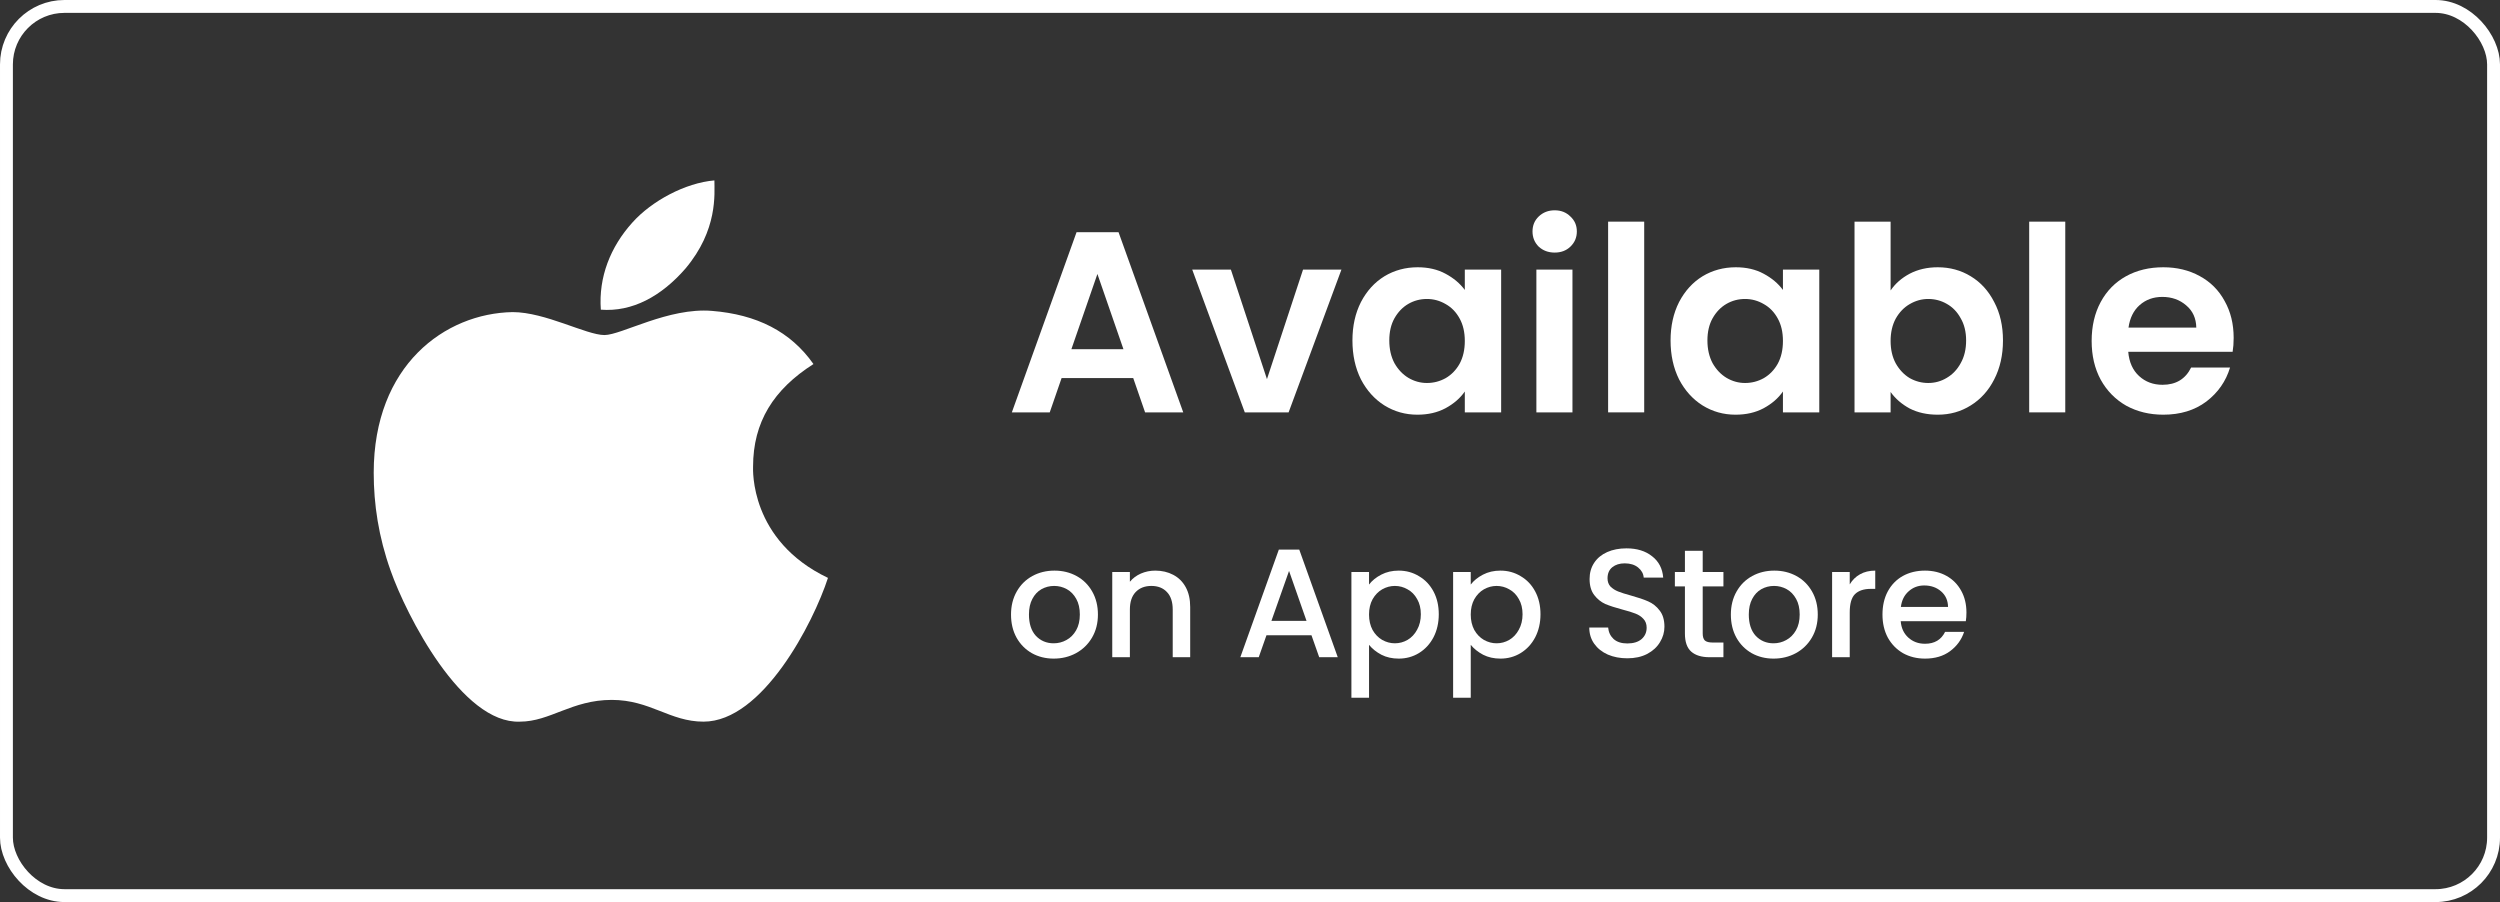 <svg xmlns="http://www.w3.org/2000/svg" width="194" height="70" viewBox="0 0 194 70" fill="none"><rect x="0" y="0" width="194" height="70" fill="#333333" stroke="none"/><path d="M87.939 29.34H82.379L81.46 32H78.519L83.54 18.02H86.799L91.82 32H88.859L87.939 29.34ZM87.18 27.1L85.159 21.26L83.139 27.1H87.18Z" fill="white"></path><path d="M98.316 29.42L101.116 20.92H104.096L99.996 32H96.596L92.516 20.92H95.516L98.316 29.42Z" fill="white"></path><path d="M104.949 26.42C104.949 25.3 105.169 24.307 105.609 23.44C106.062 22.574 106.669 21.907 107.429 21.44C108.202 20.974 109.062 20.74 110.009 20.74C110.835 20.74 111.555 20.907 112.169 21.24C112.795 21.574 113.295 21.994 113.669 22.5V20.92H116.489V32H113.669V30.38C113.309 30.9 112.809 31.334 112.169 31.68C111.542 32.014 110.815 32.18 109.989 32.18C109.055 32.18 108.202 31.94 107.429 31.46C106.669 30.98 106.062 30.307 105.609 29.44C105.169 28.56 104.949 27.554 104.949 26.42ZM113.669 26.46C113.669 25.78 113.535 25.2 113.269 24.72C113.002 24.227 112.642 23.854 112.189 23.6C111.735 23.334 111.249 23.2 110.729 23.2C110.209 23.2 109.729 23.327 109.289 23.58C108.849 23.834 108.489 24.207 108.209 24.7C107.942 25.18 107.809 25.754 107.809 26.42C107.809 27.087 107.942 27.674 108.209 28.18C108.489 28.674 108.849 29.054 109.289 29.32C109.742 29.587 110.222 29.72 110.729 29.72C111.249 29.72 111.735 29.594 112.189 29.34C112.642 29.074 113.002 28.7 113.269 28.22C113.535 27.727 113.669 27.14 113.669 26.46Z" fill="white"></path><path d="M120.643 19.6C120.15 19.6 119.737 19.447 119.403 19.14C119.083 18.82 118.923 18.427 118.923 17.96C118.923 17.494 119.083 17.107 119.403 16.8C119.737 16.48 120.15 16.32 120.643 16.32C121.137 16.32 121.543 16.48 121.863 16.8C122.197 17.107 122.363 17.494 122.363 17.96C122.363 18.427 122.197 18.82 121.863 19.14C121.543 19.447 121.137 19.6 120.643 19.6ZM122.023 20.92V32H119.223V20.92H122.023Z" fill="white"></path><path d="M127.59 17.2V32H124.79V17.2H127.59Z" fill="white"></path><path d="M129.636 26.42C129.636 25.3 129.856 24.307 130.296 23.44C130.749 22.574 131.356 21.907 132.116 21.44C132.889 20.974 133.749 20.74 134.696 20.74C135.523 20.74 136.243 20.907 136.856 21.24C137.483 21.574 137.983 21.994 138.356 22.5V20.92H141.176V32H138.356V30.38C137.996 30.9 137.496 31.334 136.856 31.68C136.229 32.014 135.503 32.18 134.676 32.18C133.743 32.18 132.889 31.94 132.116 31.46C131.356 30.98 130.749 30.307 130.296 29.44C129.856 28.56 129.636 27.554 129.636 26.42ZM138.356 26.46C138.356 25.78 138.223 25.2 137.956 24.72C137.689 24.227 137.329 23.854 136.876 23.6C136.423 23.334 135.936 23.2 135.416 23.2C134.896 23.2 134.416 23.327 133.976 23.58C133.536 23.834 133.176 24.207 132.896 24.7C132.629 25.18 132.496 25.754 132.496 26.42C132.496 27.087 132.629 27.674 132.896 28.18C133.176 28.674 133.536 29.054 133.976 29.32C134.429 29.587 134.909 29.72 135.416 29.72C135.936 29.72 136.423 29.594 136.876 29.34C137.329 29.074 137.689 28.7 137.956 28.22C138.223 27.727 138.356 27.14 138.356 26.46Z" fill="white"></path><path d="M146.711 22.54C147.071 22.007 147.564 21.574 148.191 21.24C148.831 20.907 149.557 20.74 150.371 20.74C151.317 20.74 152.171 20.974 152.931 21.44C153.704 21.907 154.311 22.574 154.751 23.44C155.204 24.294 155.431 25.287 155.431 26.42C155.431 27.554 155.204 28.56 154.751 29.44C154.311 30.307 153.704 30.98 152.931 31.46C152.171 31.94 151.317 32.18 150.371 32.18C149.544 32.18 148.817 32.02 148.191 31.7C147.577 31.367 147.084 30.94 146.711 30.42V32H143.911V17.2H146.711V22.54ZM152.571 26.42C152.571 25.754 152.431 25.18 152.151 24.7C151.884 24.207 151.524 23.834 151.071 23.58C150.631 23.327 150.151 23.2 149.631 23.2C149.124 23.2 148.644 23.334 148.191 23.6C147.751 23.854 147.391 24.227 147.111 24.72C146.844 25.214 146.711 25.794 146.711 26.46C146.711 27.127 146.844 27.707 147.111 28.2C147.391 28.694 147.751 29.074 148.191 29.34C148.644 29.594 149.124 29.72 149.631 29.72C150.151 29.72 150.631 29.587 151.071 29.32C151.524 29.054 151.884 28.674 152.151 28.18C152.431 27.687 152.571 27.1 152.571 26.42Z" fill="white"></path><path d="M160.265 17.2V32H157.465V17.2H160.265Z" fill="white"></path><path d="M173.332 26.22C173.332 26.62 173.305 26.98 173.252 27.3H165.152C165.219 28.1 165.499 28.727 165.992 29.18C166.485 29.634 167.092 29.86 167.812 29.86C168.852 29.86 169.592 29.414 170.032 28.52H173.052C172.732 29.587 172.119 30.467 171.212 31.16C170.305 31.84 169.192 32.18 167.872 32.18C166.805 32.18 165.845 31.947 164.992 31.48C164.152 31 163.492 30.327 163.012 29.46C162.545 28.594 162.312 27.594 162.312 26.46C162.312 25.314 162.545 24.307 163.012 23.44C163.479 22.574 164.132 21.907 164.972 21.44C165.812 20.974 166.779 20.74 167.872 20.74C168.925 20.74 169.865 20.967 170.692 21.42C171.532 21.874 172.179 22.52 172.632 23.36C173.099 24.187 173.332 25.14 173.332 26.22ZM170.432 25.42C170.419 24.7 170.159 24.127 169.652 23.7C169.145 23.26 168.525 23.04 167.792 23.04C167.099 23.04 166.512 23.254 166.032 23.68C165.565 24.094 165.279 24.674 165.172 25.42H170.432Z" fill="white"></path><path d="M81.767 51.108C81.143 51.108 80.579 50.968 80.075 50.688C79.571 50.4 79.175 50 78.887 49.488C78.599 48.968 78.455 48.368 78.455 47.688C78.455 47.016 78.603 46.42 78.899 45.9C79.195 45.38 79.599 44.98 80.111 44.7C80.623 44.42 81.195 44.28 81.827 44.28C82.459 44.28 83.031 44.42 83.543 44.7C84.055 44.98 84.459 45.38 84.755 45.9C85.051 46.42 85.199 47.016 85.199 47.688C85.199 48.36 85.047 48.956 84.743 49.476C84.439 49.996 84.023 50.4 83.495 50.688C82.975 50.968 82.399 51.108 81.767 51.108ZM81.767 49.92C82.119 49.92 82.447 49.836 82.751 49.668C83.063 49.5 83.315 49.248 83.507 48.912C83.699 48.576 83.795 48.168 83.795 47.688C83.795 47.208 83.703 46.804 83.519 46.476C83.335 46.14 83.091 45.888 82.787 45.72C82.483 45.552 82.155 45.468 81.803 45.468C81.451 45.468 81.123 45.552 80.819 45.72C80.523 45.888 80.287 46.14 80.111 46.476C79.935 46.804 79.847 47.208 79.847 47.688C79.847 48.4 80.027 48.952 80.387 49.344C80.755 49.728 81.215 49.92 81.767 49.92Z" fill="white"></path><path d="M89.647 44.28C90.167 44.28 90.631 44.388 91.039 44.604C91.455 44.82 91.779 45.14 92.011 45.564C92.243 45.988 92.359 46.5 92.359 47.1V51H91.003V47.304C91.003 46.712 90.855 46.26 90.559 45.948C90.263 45.628 89.859 45.468 89.347 45.468C88.835 45.468 88.427 45.628 88.123 45.948C87.827 46.26 87.679 46.712 87.679 47.304V51H86.311V44.388H87.679V45.144C87.903 44.872 88.187 44.66 88.531 44.508C88.883 44.356 89.255 44.28 89.647 44.28Z" fill="white"></path><path d="M101.77 49.296H98.278L97.678 51H96.25L99.238 42.648H100.822L103.81 51H102.37L101.77 49.296ZM101.386 48.18L100.03 44.304L98.662 48.18H101.386Z" fill="white"></path><path d="M106.237 45.36C106.469 45.056 106.785 44.8 107.185 44.592C107.585 44.384 108.037 44.28 108.541 44.28C109.117 44.28 109.641 44.424 110.113 44.712C110.593 44.992 110.969 45.388 111.241 45.9C111.513 46.412 111.649 47 111.649 47.664C111.649 48.328 111.513 48.924 111.241 49.452C110.969 49.972 110.593 50.38 110.113 50.676C109.641 50.964 109.117 51.108 108.541 51.108C108.037 51.108 107.589 51.008 107.197 50.808C106.805 50.6 106.485 50.344 106.237 50.04V54.144H104.869V44.388H106.237V45.36ZM110.257 47.664C110.257 47.208 110.161 46.816 109.969 46.488C109.785 46.152 109.537 45.9 109.225 45.732C108.921 45.556 108.593 45.468 108.241 45.468C107.897 45.468 107.569 45.556 107.257 45.732C106.953 45.908 106.705 46.164 106.513 46.5C106.329 46.836 106.237 47.232 106.237 47.688C106.237 48.144 106.329 48.544 106.513 48.888C106.705 49.224 106.953 49.48 107.257 49.656C107.569 49.832 107.897 49.92 108.241 49.92C108.593 49.92 108.921 49.832 109.225 49.656C109.537 49.472 109.785 49.208 109.969 48.864C110.161 48.52 110.257 48.12 110.257 47.664Z" fill="white"></path><path d="M114.13 45.36C114.362 45.056 114.678 44.8 115.078 44.592C115.478 44.384 115.93 44.28 116.434 44.28C117.01 44.28 117.534 44.424 118.006 44.712C118.486 44.992 118.862 45.388 119.134 45.9C119.406 46.412 119.542 47 119.542 47.664C119.542 48.328 119.406 48.924 119.134 49.452C118.862 49.972 118.486 50.38 118.006 50.676C117.534 50.964 117.01 51.108 116.434 51.108C115.93 51.108 115.482 51.008 115.09 50.808C114.698 50.6 114.378 50.344 114.13 50.04V54.144H112.762V44.388H114.13V45.36ZM118.15 47.664C118.15 47.208 118.054 46.816 117.862 46.488C117.678 46.152 117.43 45.9 117.118 45.732C116.814 45.556 116.486 45.468 116.134 45.468C115.79 45.468 115.462 45.556 115.15 45.732C114.846 45.908 114.598 46.164 114.406 46.5C114.222 46.836 114.13 47.232 114.13 47.688C114.13 48.144 114.222 48.544 114.406 48.888C114.598 49.224 114.846 49.48 115.15 49.656C115.462 49.832 115.79 49.92 116.134 49.92C116.486 49.92 116.814 49.832 117.118 49.656C117.43 49.472 117.678 49.208 117.862 48.864C118.054 48.52 118.15 48.12 118.15 47.664Z" fill="white"></path><path d="M126.28 51.084C125.72 51.084 125.216 50.988 124.768 50.796C124.32 50.596 123.968 50.316 123.712 49.956C123.456 49.596 123.328 49.176 123.328 48.696H124.792C124.824 49.056 124.964 49.352 125.212 49.584C125.468 49.816 125.824 49.932 126.28 49.932C126.752 49.932 127.12 49.82 127.384 49.596C127.648 49.364 127.78 49.068 127.78 48.708C127.78 48.428 127.696 48.2 127.528 48.024C127.368 47.848 127.164 47.712 126.916 47.616C126.676 47.52 126.34 47.416 125.908 47.304C125.364 47.16 124.92 47.016 124.576 46.872C124.24 46.72 123.952 46.488 123.712 46.176C123.472 45.864 123.352 45.448 123.352 44.928C123.352 44.448 123.472 44.028 123.712 43.668C123.952 43.308 124.288 43.032 124.72 42.84C125.152 42.648 125.652 42.552 126.22 42.552C127.028 42.552 127.688 42.756 128.2 43.164C128.72 43.564 129.008 44.116 129.064 44.82H127.552C127.528 44.516 127.384 44.256 127.12 44.04C126.856 43.824 126.508 43.716 126.076 43.716C125.684 43.716 125.364 43.816 125.116 44.016C124.868 44.216 124.744 44.504 124.744 44.88C124.744 45.136 124.82 45.348 124.972 45.516C125.132 45.676 125.332 45.804 125.572 45.9C125.812 45.996 126.14 46.1 126.556 46.212C127.108 46.364 127.556 46.516 127.9 46.668C128.252 46.82 128.548 47.056 128.788 47.376C129.036 47.688 129.16 48.108 129.16 48.636C129.16 49.06 129.044 49.46 128.812 49.836C128.588 50.212 128.256 50.516 127.816 50.748C127.384 50.972 126.872 51.084 126.28 51.084Z" fill="white"></path><path d="M132.13 45.504V49.164C132.13 49.412 132.186 49.592 132.298 49.704C132.418 49.808 132.618 49.86 132.898 49.86H133.738V51H132.658C132.042 51 131.57 50.856 131.242 50.568C130.914 50.28 130.75 49.812 130.75 49.164V45.504H129.97V44.388H130.75V42.744H132.13V44.388H133.738V45.504H132.13Z" fill="white"></path><path d="M137.627 51.108C137.003 51.108 136.439 50.968 135.935 50.688C135.431 50.4 135.035 50 134.747 49.488C134.459 48.968 134.315 48.368 134.315 47.688C134.315 47.016 134.463 46.42 134.759 45.9C135.055 45.38 135.459 44.98 135.971 44.7C136.483 44.42 137.055 44.28 137.687 44.28C138.319 44.28 138.891 44.42 139.403 44.7C139.915 44.98 140.319 45.38 140.615 45.9C140.911 46.42 141.059 47.016 141.059 47.688C141.059 48.36 140.907 48.956 140.603 49.476C140.299 49.996 139.883 50.4 139.355 50.688C138.835 50.968 138.259 51.108 137.627 51.108ZM137.627 49.92C137.979 49.92 138.307 49.836 138.611 49.668C138.923 49.5 139.175 49.248 139.367 48.912C139.559 48.576 139.655 48.168 139.655 47.688C139.655 47.208 139.563 46.804 139.379 46.476C139.195 46.14 138.951 45.888 138.647 45.72C138.343 45.552 138.015 45.468 137.663 45.468C137.311 45.468 136.983 45.552 136.679 45.72C136.383 45.888 136.147 46.14 135.971 46.476C135.795 46.804 135.707 47.208 135.707 47.688C135.707 48.4 135.887 48.952 136.247 49.344C136.615 49.728 137.075 49.92 137.627 49.92Z" fill="white"></path><path d="M143.539 45.348C143.739 45.012 144.003 44.752 144.331 44.568C144.667 44.376 145.063 44.28 145.519 44.28V45.696H145.171C144.635 45.696 144.227 45.832 143.947 46.104C143.675 46.376 143.539 46.848 143.539 47.52V51H142.171V44.388H143.539V45.348Z" fill="white"></path><path d="M152.596 47.532C152.596 47.78 152.58 48.004 152.548 48.204H147.496C147.536 48.732 147.732 49.156 148.084 49.476C148.436 49.796 148.868 49.956 149.38 49.956C150.116 49.956 150.636 49.648 150.94 49.032H152.416C152.216 49.64 151.852 50.14 151.324 50.532C150.804 50.916 150.156 51.108 149.38 51.108C148.748 51.108 148.18 50.968 147.676 50.688C147.18 50.4 146.788 50 146.5 49.488C146.22 48.968 146.08 48.368 146.08 47.688C146.08 47.008 146.216 46.412 146.488 45.9C146.768 45.38 147.156 44.98 147.652 44.7C148.156 44.42 148.732 44.28 149.38 44.28C150.004 44.28 150.56 44.416 151.048 44.688C151.536 44.96 151.916 45.344 152.188 45.84C152.46 46.328 152.596 46.892 152.596 47.532ZM151.168 47.1C151.16 46.596 150.98 46.192 150.628 45.888C150.276 45.584 149.84 45.432 149.32 45.432C148.848 45.432 148.444 45.584 148.108 45.888C147.772 46.184 147.572 46.588 147.508 47.1H151.168Z" fill="white"></path><path d="M58.438 36.219C58.438 32.75 60.031 30.219 63.125 28.25C61.344 25.719 58.719 24.406 55.25 24.125C51.875 23.844 48.219 26 46.906 26C45.5 26 42.312 24.219 39.781 24.219C34.531 24.312 29 28.344 29 36.688C29 39.125 29.375 41.656 30.312 44.281C31.531 47.75 35.844 56.188 40.344 56C42.688 56 44.375 54.312 47.469 54.312C50.469 54.312 51.969 56 54.594 56C59.188 56 63.125 48.312 64.25 44.844C58.156 41.938 58.438 36.406 58.438 36.219ZM53.188 20.844C55.719 17.844 55.438 15.031 55.438 14C53.188 14.188 50.562 15.594 49.062 17.281C47.375 19.156 46.438 21.5 46.625 24.031C49.062 24.219 51.312 23 53.188 20.844Z" fill="white"></path><rect x="0.5" y="0.5" width="193" height="69" rx="4.5" stroke="white"></rect></svg>